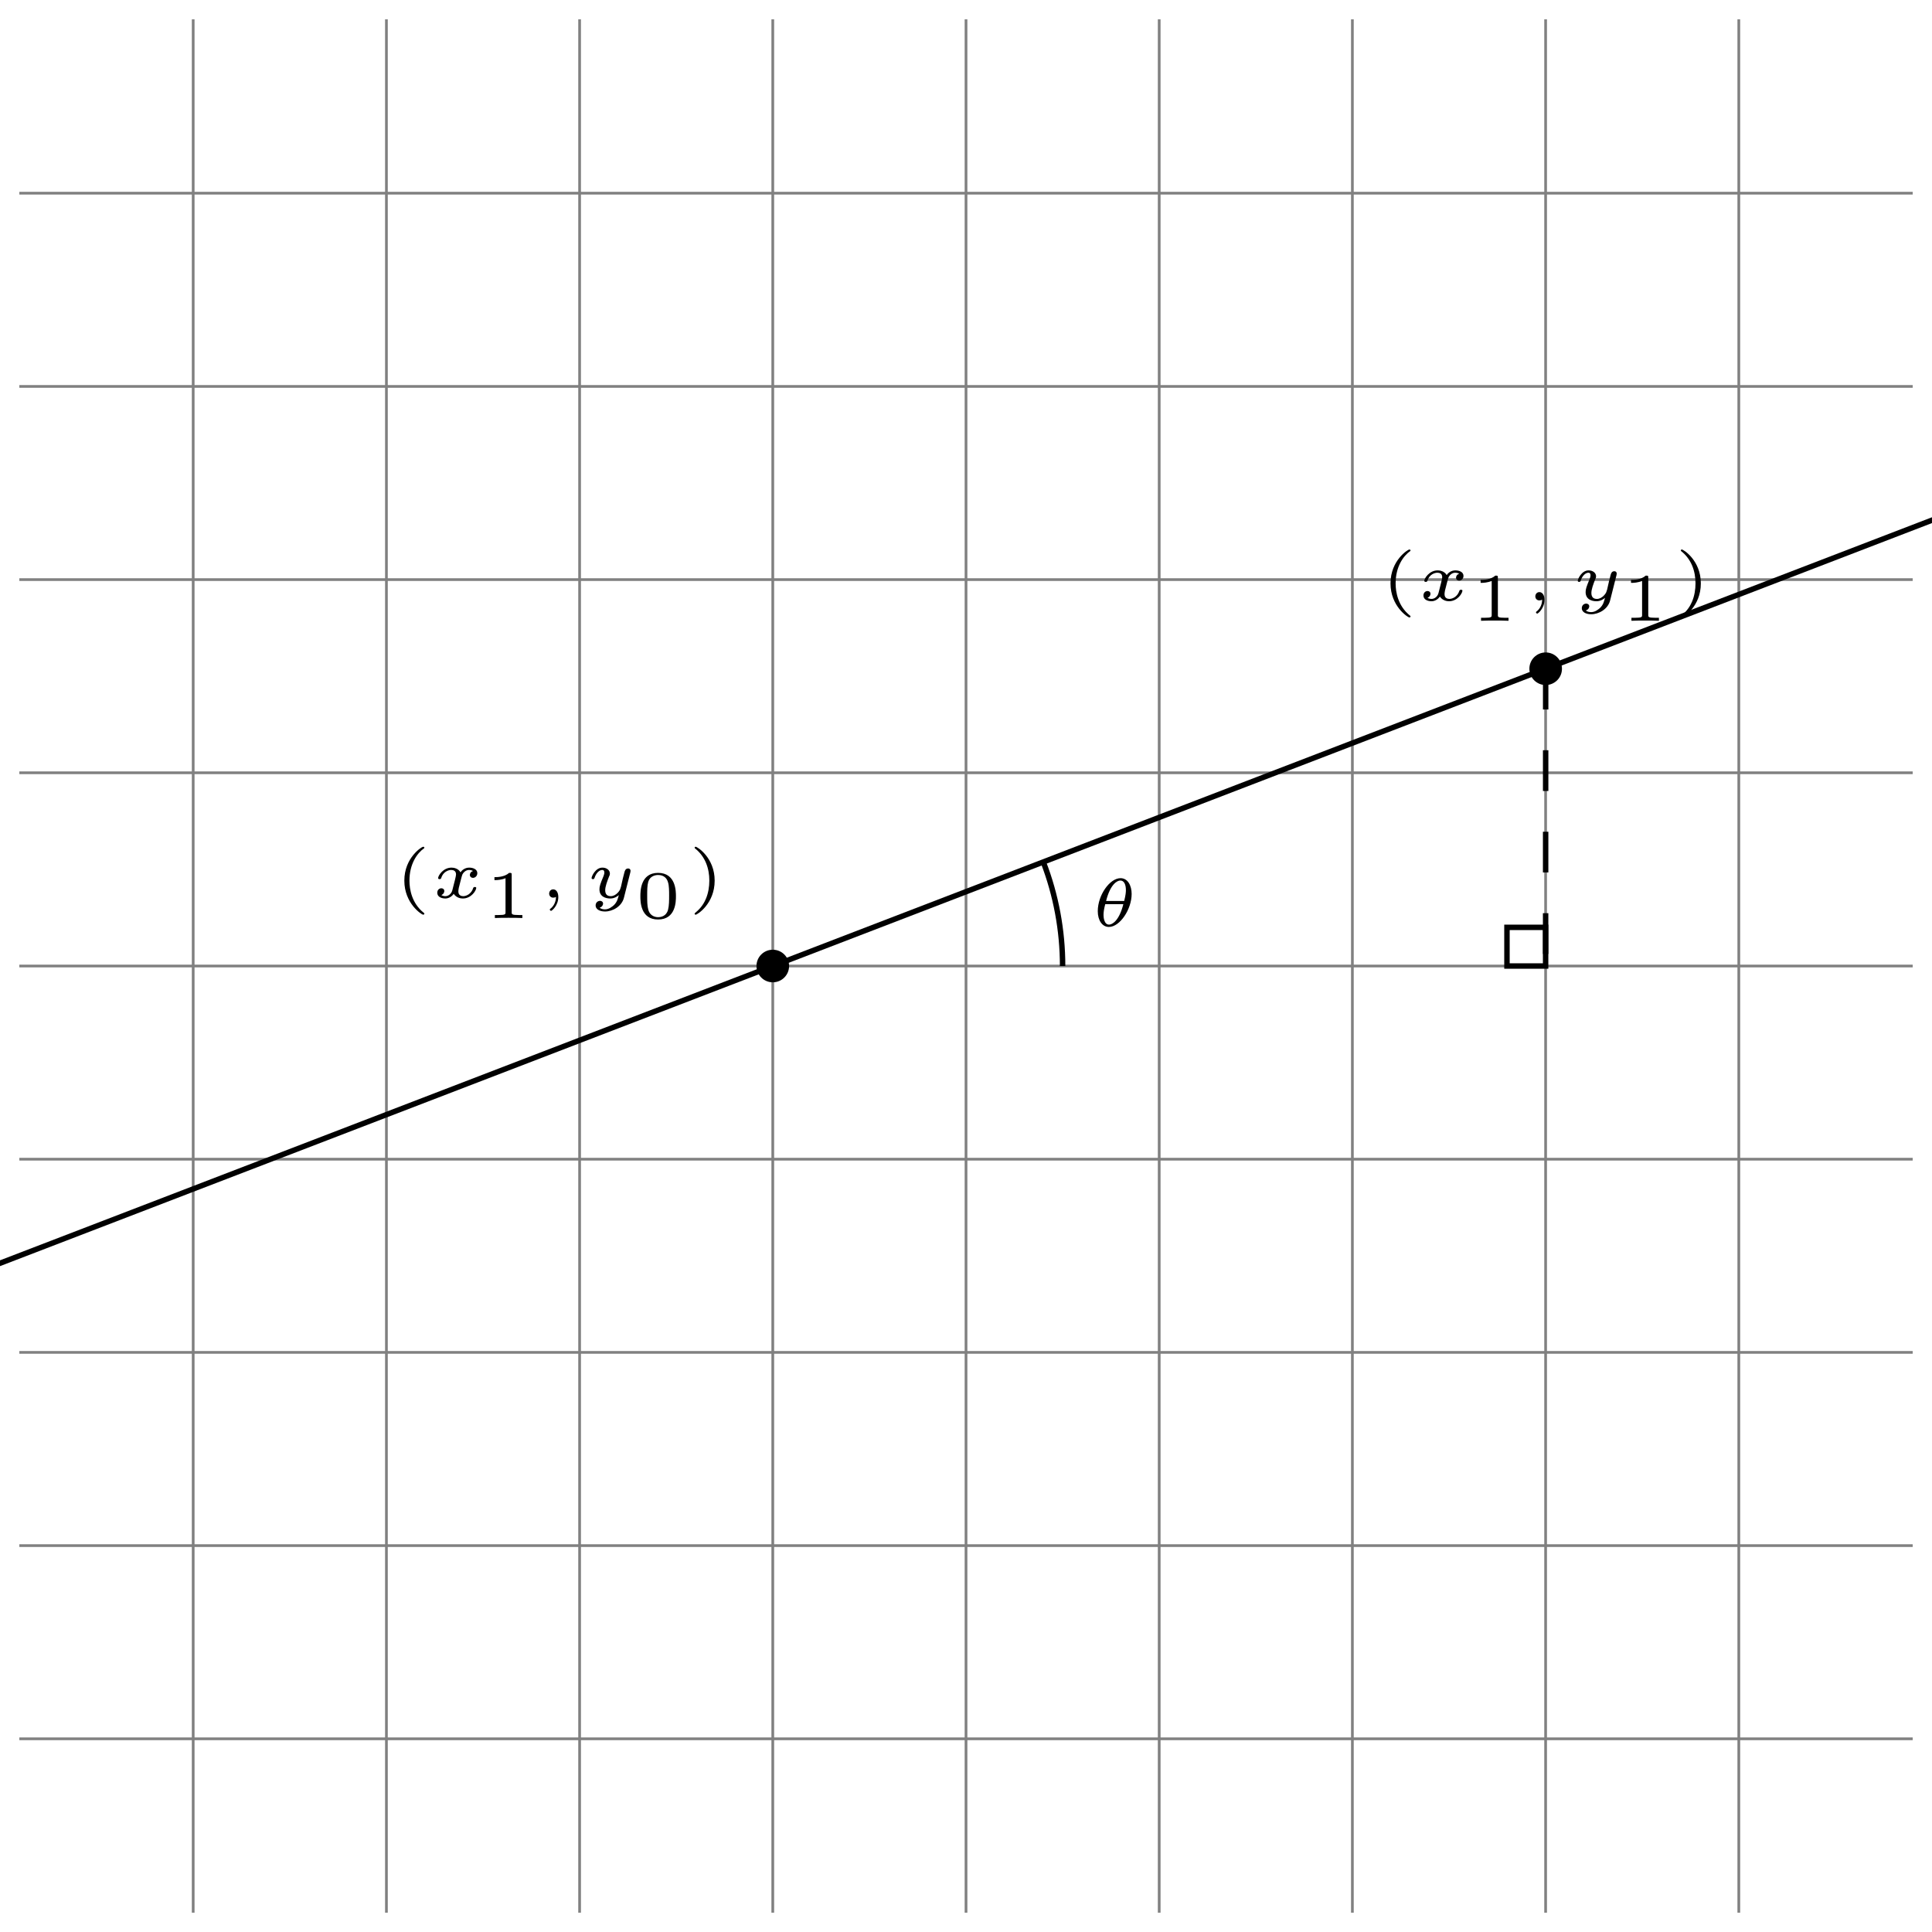 <?xml version="1.0" encoding="UTF-8"?>
<svg xmlns="http://www.w3.org/2000/svg" xmlns:xlink="http://www.w3.org/1999/xlink" width="141.732" height="141.732" viewBox="0 0 141.732 141.732">
<defs>
<g>
<g id="glyph-0-0">
<path d="M 2.203 -3.625 C 2.203 -3.625 2.219 -3.641 2.219 -3.672 C 2.219 -3.688 2.203 -3.734 2.125 -3.734 C 2.031 -3.734 0.75 -2.938 0.75 -1.25 C 0.75 0.438 2.031 1.25 2.125 1.25 C 2.203 1.25 2.219 1.203 2.219 1.172 C 2.219 1.141 2.188 1.125 2.172 1.109 C 1.297 0.406 1.125 -0.609 1.125 -1.25 C 1.125 -2.469 1.688 -3.266 2.203 -3.625 Z M 2.203 -3.625 "/>
</g>
<g id="glyph-0-1">
<path d="M 1.984 -3.172 C 1.984 -3.312 1.969 -3.312 1.797 -3.312 C 1.453 -3 0.891 -3 0.797 -3 L 0.719 -3 L 0.719 -2.781 L 0.797 -2.781 C 0.906 -2.781 1.234 -2.797 1.531 -2.922 L 1.531 -0.422 C 1.531 -0.281 1.531 -0.219 1 -0.219 L 0.75 -0.219 L 0.75 0 C 1.016 -0.016 1.469 -0.016 1.75 -0.016 C 2.047 -0.016 2.484 -0.016 2.766 0 L 2.766 -0.219 L 2.516 -0.219 C 1.984 -0.219 1.984 -0.281 1.984 -0.422 Z M 1.984 -3.172 "/>
</g>
<g id="glyph-0-2">
<path d="M 1.953 -1.25 C 1.953 -2.938 0.672 -3.734 0.562 -3.734 C 0.484 -3.734 0.484 -3.672 0.484 -3.672 C 0.484 -3.656 0.484 -3.641 0.516 -3.609 C 1.266 -3.016 1.562 -2.141 1.562 -1.25 C 1.562 -0.797 1.484 -0.328 1.312 0.078 C 1.078 0.641 0.75 0.922 0.516 1.125 C 0.5 1.125 0.484 1.156 0.484 1.172 C 0.484 1.188 0.484 1.25 0.562 1.25 C 0.672 1.25 1.953 0.453 1.953 -1.25 Z M 1.953 -1.25 "/>
</g>
<g id="glyph-0-3">
<path d="M 3 -1.594 C 3 -1.953 3 -3.312 1.688 -3.312 C 0.391 -3.312 0.391 -1.953 0.391 -1.594 C 0.391 -1.234 0.391 0.109 1.688 0.109 C 3 0.109 3 -1.234 3 -1.594 Z M 1.688 -0.062 C 1.516 -0.062 1.094 -0.125 0.969 -0.625 C 0.891 -0.891 0.891 -1.25 0.891 -1.656 C 0.891 -2.031 0.891 -2.375 0.969 -2.656 C 1.094 -3.078 1.484 -3.156 1.688 -3.156 C 2.062 -3.156 2.328 -2.969 2.422 -2.609 C 2.5 -2.359 2.5 -1.953 2.5 -1.656 C 2.5 -1.312 2.5 -0.906 2.422 -0.609 C 2.297 -0.125 1.891 -0.062 1.688 -0.062 Z M 1.688 -0.062 "/>
</g>
<g id="glyph-1-0">
<path d="M 3.094 -1.953 C 2.859 -1.891 2.859 -1.672 2.859 -1.656 C 2.859 -1.578 2.922 -1.453 3.094 -1.453 C 3.234 -1.453 3.406 -1.578 3.406 -1.797 C 3.406 -2.094 3.078 -2.203 2.812 -2.203 C 2.484 -2.203 2.266 -2 2.172 -1.859 C 2.016 -2.141 1.688 -2.203 1.516 -2.203 C 0.891 -2.203 0.531 -1.609 0.531 -1.438 C 0.531 -1.359 0.609 -1.359 0.641 -1.359 C 0.688 -1.359 0.719 -1.359 0.75 -1.422 C 0.891 -1.906 1.297 -2.031 1.484 -2.031 C 1.656 -2.031 1.844 -1.969 1.844 -1.703 C 1.844 -1.578 1.75 -1.234 1.578 -0.562 C 1.516 -0.281 1.281 -0.109 1.062 -0.109 C 1.031 -0.109 0.891 -0.109 0.766 -0.188 C 0.984 -0.281 0.984 -0.469 0.984 -0.484 C 0.984 -0.625 0.875 -0.688 0.766 -0.688 C 0.641 -0.688 0.469 -0.594 0.469 -0.359 C 0.469 -0.047 0.797 0.062 1.062 0.062 C 1.328 0.062 1.562 -0.109 1.672 -0.281 C 1.875 0.016 2.188 0.062 2.344 0.062 C 2.969 0.062 3.328 -0.531 3.328 -0.719 C 3.328 -0.781 3.25 -0.781 3.219 -0.781 C 3.141 -0.781 3.125 -0.75 3.109 -0.719 C 2.969 -0.266 2.594 -0.109 2.375 -0.109 C 2.219 -0.109 2.016 -0.172 2.016 -0.453 C 2.016 -0.516 2.016 -0.547 2.047 -0.719 C 2.141 -1.062 2.266 -1.609 2.312 -1.703 C 2.375 -1.828 2.547 -2.031 2.797 -2.031 C 2.812 -2.031 2.984 -2.031 3.094 -1.953 Z M 3.094 -1.953 "/>
</g>
<g id="glyph-1-1">
<path d="M 1.344 -0.062 C 1.344 0.406 1.094 0.688 0.953 0.797 C 0.906 0.828 0.891 0.844 0.891 0.875 C 0.891 0.906 0.938 0.969 0.984 0.969 C 1.047 0.969 1.516 0.578 1.516 -0.047 C 1.516 -0.391 1.359 -0.609 1.141 -0.609 C 0.953 -0.609 0.844 -0.453 0.844 -0.297 C 0.844 -0.141 0.953 0 1.141 0 C 1.219 0 1.297 -0.016 1.344 -0.062 Z M 1.344 -0.062 "/>
</g>
<g id="glyph-1-2">
<path d="M 3.297 -1.859 C 3.312 -1.938 3.312 -1.969 3.312 -1.969 C 3.312 -2.078 3.234 -2.141 3.141 -2.141 C 2.938 -2.141 2.891 -1.969 2.859 -1.844 L 2.75 -1.422 L 2.609 -0.797 C 2.578 -0.734 2.562 -0.641 2.547 -0.609 C 2.547 -0.578 2.281 -0.109 1.859 -0.109 C 1.625 -0.109 1.453 -0.219 1.453 -0.547 C 1.453 -0.812 1.594 -1.188 1.734 -1.547 C 1.766 -1.594 1.797 -1.688 1.797 -1.766 C 1.797 -2.016 1.562 -2.203 1.25 -2.203 C 0.734 -2.203 0.453 -1.562 0.453 -1.438 C 0.453 -1.359 0.531 -1.359 0.562 -1.359 C 0.641 -1.359 0.641 -1.391 0.672 -1.453 C 0.781 -1.797 1.016 -2.031 1.234 -2.031 C 1.328 -2.031 1.391 -1.984 1.391 -1.844 C 1.391 -1.75 1.359 -1.672 1.328 -1.578 C 1.078 -0.984 1.031 -0.812 1.031 -0.609 C 1.031 -0.062 1.5 0.062 1.828 0.062 C 2.109 0.062 2.328 -0.078 2.453 -0.188 C 2.375 0.094 2.328 0.312 2.094 0.547 C 1.969 0.656 1.734 0.859 1.438 0.859 C 1.344 0.859 1.156 0.844 1.047 0.734 C 1.266 0.672 1.297 0.484 1.297 0.438 C 1.297 0.297 1.172 0.234 1.078 0.234 C 0.922 0.234 0.75 0.344 0.75 0.578 C 0.75 0.828 1.016 1.016 1.438 1.016 C 2 1.016 2.672 0.641 2.828 0 Z M 3.297 -1.859 "/>
</g>
<g id="glyph-1-3">
<path d="M 3.016 -2.359 C 3.016 -2.969 2.734 -3.516 2.203 -3.516 C 1.406 -3.516 0.531 -2.266 0.531 -1.094 C 0.531 -0.422 0.859 0.062 1.344 0.062 C 2.156 0.062 3.016 -1.234 3.016 -2.359 Z M 1.141 -1.844 C 1.453 -3.078 1.953 -3.344 2.188 -3.344 C 2.469 -3.344 2.594 -3.031 2.594 -2.641 C 2.594 -2.484 2.578 -2.281 2.469 -1.844 Z M 2.406 -1.609 C 2.109 -0.422 1.609 -0.109 1.359 -0.109 C 0.984 -0.109 0.953 -0.672 0.953 -0.812 C 0.953 -1.016 0.984 -1.25 1.078 -1.609 Z M 2.406 -1.609 "/>
</g>
</g>
<clipPath id="clip-0">
<path clip-rule="nonzero" d="M 0 0 L 141.73 0 L 141.73 141.73 L 0 141.73 Z M 0 0 "/>
</clipPath>
</defs>
<path fill="none" stroke-width="0.199" stroke-linecap="butt" stroke-linejoin="miter" stroke="rgb(50%, 50%, 50%)" stroke-opacity="1" stroke-miterlimit="10" d="M -69.448 -56.693 L 69.45 -56.693 M -69.448 -42.521 L 69.45 -42.521 M -69.448 -28.345 L 69.45 -28.345 M -69.448 -14.173 L 69.45 -14.173 M -69.448 -0.001 L 69.45 -0.001 M -69.448 14.175 L 69.45 14.175 M -69.448 28.346 L 69.45 28.346 M -69.448 42.518 L 69.45 42.518 M -69.448 56.694 L 69.45 56.694 M -56.694 -69.45 L -56.694 69.448 M -42.518 -69.45 L -42.518 69.448 M -28.346 -69.45 L -28.346 69.448 M -14.175 -69.45 L -14.175 69.448 M 0.001 -69.45 L 0.001 69.448 M 14.173 -69.45 L 14.173 69.448 M 28.345 -69.45 L 28.345 69.448 M 42.521 -69.45 L 42.521 69.448 M 56.693 -69.45 L 56.693 69.448 " transform="matrix(1, 0, 0, -1, 70.866, 70.866)"/>
<g clip-path="url(#clip-0)">
<path fill="none" stroke-width="0.399" stroke-linecap="butt" stroke-linejoin="miter" stroke="rgb(0%, 0%, 0%)" stroke-opacity="1" stroke-miterlimit="10" d="M -198.429 -70.868 L 170.079 70.866 " transform="matrix(1, 0, 0, -1, 70.866, 70.866)"/>
</g>
<path fill-rule="nonzero" fill="rgb(0%, 0%, 0%)" fill-opacity="1" stroke-width="0.399" stroke-linecap="butt" stroke-linejoin="miter" stroke="rgb(0%, 0%, 0%)" stroke-opacity="1" stroke-miterlimit="10" d="M -13.178 -0.001 C -13.178 0.55 -13.624 0.995 -14.175 0.995 C -14.725 0.995 -15.171 0.55 -15.171 -0.001 C -15.171 -0.552 -14.725 -0.997 -14.175 -0.997 C -13.624 -0.997 -13.178 -0.552 -13.178 -0.001 Z M -13.178 -0.001 " transform="matrix(1, 0, 0, -1, 70.866, 70.866)"/>
<g fill="rgb(0%, 0%, 0%)" fill-opacity="1">
<use xlink:href="#glyph-0-0" x="101.258" y="44.046"/>
</g>
<g fill="rgb(0%, 0%, 0%)" fill-opacity="1">
<use xlink:href="#glyph-1-0" x="103.956" y="44.046"/>
</g>
<g fill="rgb(0%, 0%, 0%)" fill-opacity="1">
<use xlink:href="#glyph-0-1" x="107.9" y="45.54"/>
</g>
<g fill="rgb(0%, 0%, 0%)" fill-opacity="1">
<use xlink:href="#glyph-1-1" x="111.788" y="44.046"/>
</g>
<g fill="rgb(0%, 0%, 0%)" fill-opacity="1">
<use xlink:href="#glyph-1-2" x="115.291" y="44.046"/>
</g>
<g fill="rgb(0%, 0%, 0%)" fill-opacity="1">
<use xlink:href="#glyph-0-1" x="118.933" y="45.54"/>
</g>
<g fill="rgb(0%, 0%, 0%)" fill-opacity="1">
<use xlink:href="#glyph-0-2" x="122.821" y="44.046"/>
</g>
<g fill="rgb(0%, 0%, 0%)" fill-opacity="1">
<use xlink:href="#glyph-0-0" x="28.912" y="65.852"/>
</g>
<g fill="rgb(0%, 0%, 0%)" fill-opacity="1">
<use xlink:href="#glyph-1-0" x="31.61" y="65.852"/>
</g>
<g fill="rgb(0%, 0%, 0%)" fill-opacity="1">
<use xlink:href="#glyph-0-1" x="35.554" y="67.346"/>
</g>
<g fill="rgb(0%, 0%, 0%)" fill-opacity="1">
<use xlink:href="#glyph-1-1" x="39.442" y="65.852"/>
</g>
<g fill="rgb(0%, 0%, 0%)" fill-opacity="1">
<use xlink:href="#glyph-1-2" x="42.945" y="65.852"/>
</g>
<g fill="rgb(0%, 0%, 0%)" fill-opacity="1">
<use xlink:href="#glyph-0-3" x="46.587" y="67.346"/>
</g>
<g fill="rgb(0%, 0%, 0%)" fill-opacity="1">
<use xlink:href="#glyph-0-2" x="50.475" y="65.852"/>
</g>
<path fill-rule="nonzero" fill="rgb(0%, 0%, 0%)" fill-opacity="1" stroke-width="0.399" stroke-linecap="butt" stroke-linejoin="miter" stroke="rgb(0%, 0%, 0%)" stroke-opacity="1" stroke-miterlimit="10" d="M 43.521 21.807 C 43.521 22.358 43.075 22.803 42.525 22.803 C 41.974 22.803 41.529 22.358 41.529 21.807 C 41.529 21.257 41.974 20.811 42.525 20.811 C 43.075 20.811 43.521 21.257 43.521 21.807 Z M 43.521 21.807 " transform="matrix(1, 0, 0, -1, 70.866, 70.866)"/>
<path fill="none" stroke-width="0.399" stroke-linecap="butt" stroke-linejoin="miter" stroke="rgb(0%, 0%, 0%)" stroke-opacity="1" stroke-dasharray="2.989 2.989" stroke-miterlimit="10" d="M 42.525 21.807 L 42.521 -0.001 " transform="matrix(1, 0, 0, -1, 70.866, 70.866)"/>
<path fill="none" stroke-width="0.399" stroke-linecap="butt" stroke-linejoin="miter" stroke="rgb(0%, 0%, 0%)" stroke-opacity="1" stroke-miterlimit="10" d="M 39.685 -0.001 L 42.521 -0.001 L 42.521 2.835 L 39.685 2.835 Z M 39.685 -0.001 " transform="matrix(1, 0, 0, -1, 70.866, 70.866)"/>
<path fill="none" stroke-width="0.399" stroke-linecap="butt" stroke-linejoin="miter" stroke="rgb(0%, 0%, 0%)" stroke-opacity="1" stroke-miterlimit="10" d="M 7.087 -0.001 C 7.087 2.608 6.607 5.198 5.669 7.632 " transform="matrix(1, 0, 0, -1, 70.866, 70.866)"/>
<g fill="rgb(0%, 0%, 0%)" fill-opacity="1">
<use xlink:href="#glyph-1-3" x="80.002" y="67.939"/>
</g>
</svg>
